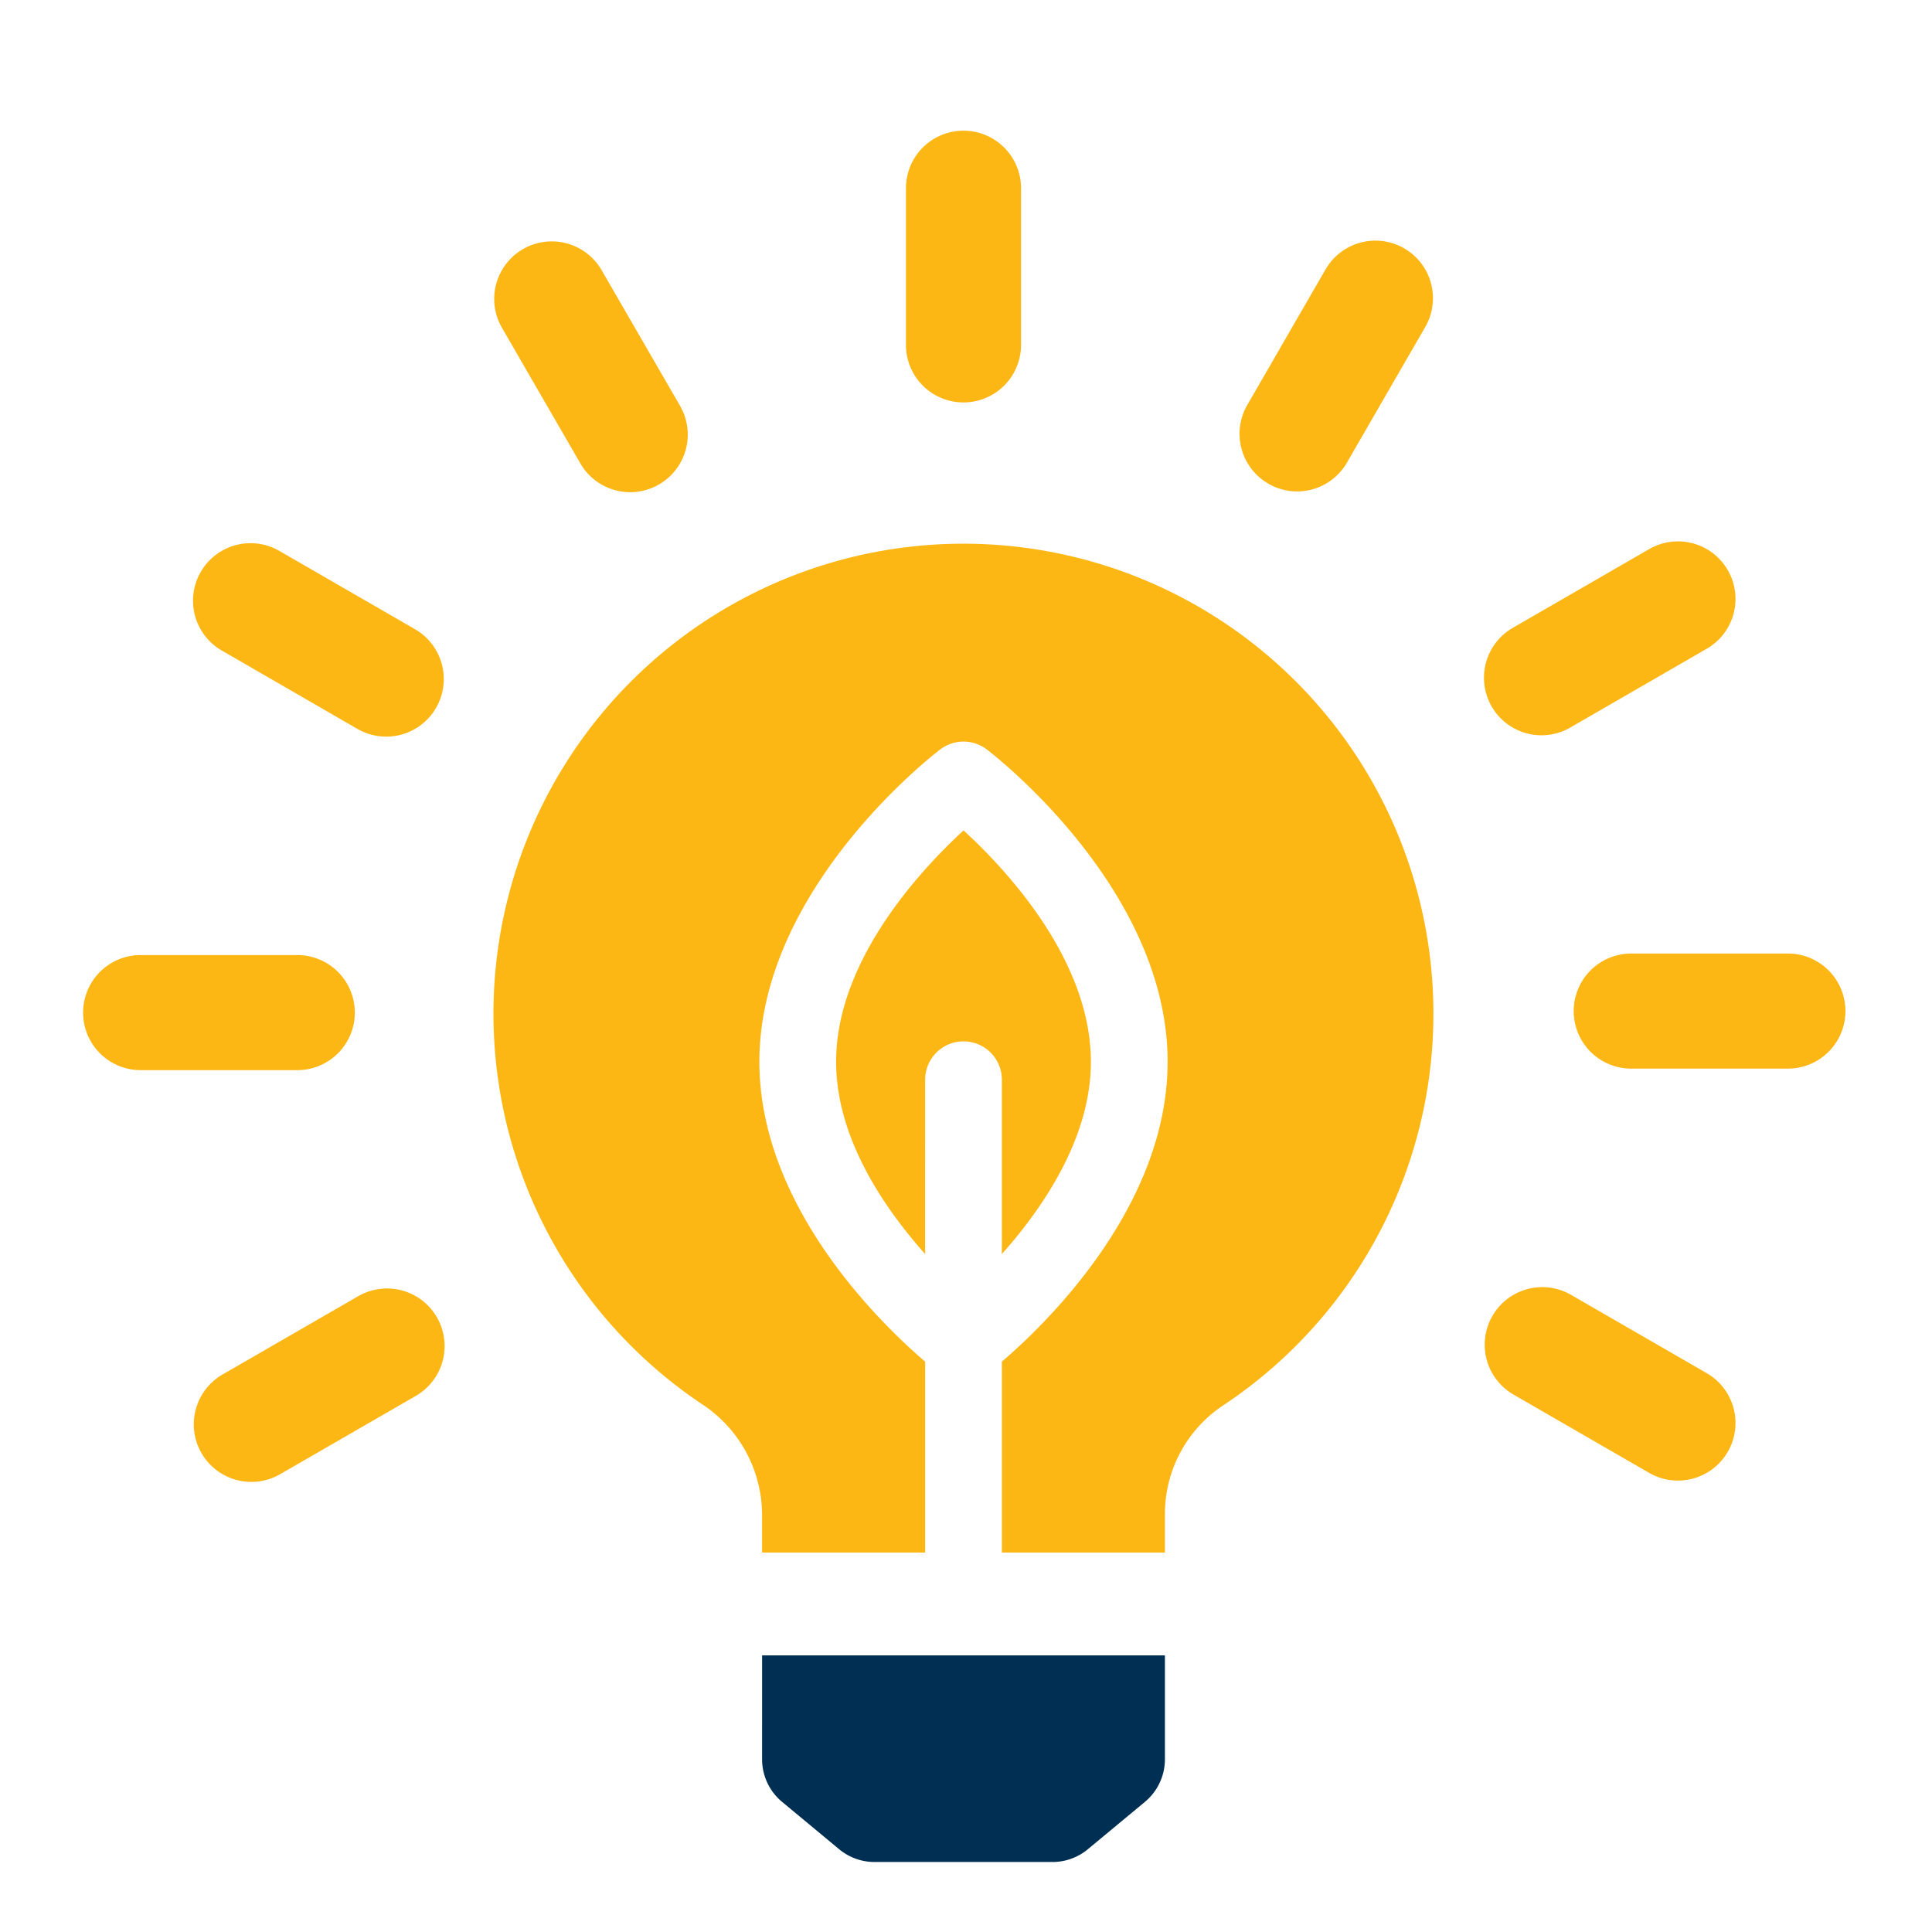 <svg xmlns="http://www.w3.org/2000/svg" width="186" height="186" viewBox="0 0 186 186">
  <g id="lightbulb" transform="translate(-510 -1756)">
    <rect id="Rectangle_24214" data-name="Rectangle 24214" width="186" height="186" transform="translate(510 1756)" fill="none"/>
    <g id="Group_475" data-name="Group 475" transform="translate(518 1768.582)">
      <path id="Path_939" data-name="Path 939" d="M106.044,248.13a5.327,5.327,0,0,0,1.925,4.1l5.5,4.564a5.329,5.329,0,0,0,3.4,1.225H134a5.326,5.326,0,0,0,3.4-1.225l5.5-4.564a5.325,5.325,0,0,0,1.925-4.1v-10h-38.78Z" transform="translate(-40.675 -91.34)" fill="#002f54"/>
      <path id="Path_940" data-name="Path 940" d="M134.052,26.162a5.539,5.539,0,0,0,5.539-5.539V5.54a5.54,5.54,0,1,0-11.08,0V20.623a5.54,5.54,0,0,0,5.54,5.539" transform="translate(-49.293)" fill="#fdb715"/>
      <path id="Path_941" data-name="Path 941" d="M72.5,38.662a5.54,5.54,0,1,0,9.6-5.539L74.55,20.063a5.54,5.54,0,0,0-9.6,5.54Z" transform="translate(-24.629 -6.633)" fill="#fdb715"/>
      <path id="Path_942" data-name="Path 942" d="M19.943,74.753,33,82.3a5.54,5.54,0,1,0,5.539-9.6l-13.06-7.54a5.539,5.539,0,1,0-5.54,9.594" transform="translate(-6.587 -24.706)" fill="#fdb715"/>
      <path id="Path_943" data-name="Path 943" d="M26.161,134.291a5.541,5.541,0,0,0-5.54-5.541H5.54a5.54,5.54,0,1,0,0,11.08h15.08a5.539,5.539,0,0,0,5.54-5.539" transform="translate(0 -49.385)" fill="#fdb715"/>
      <path id="Path_944" data-name="Path 944" d="M33.124,181.559,20.062,189.1a5.54,5.54,0,1,0,5.54,9.6l13.062-7.538a5.541,5.541,0,0,0-5.541-9.6" transform="translate(-6.633 -69.356)" fill="#fdb715"/>
      <path id="Path_945" data-name="Path 945" d="M240.274,188.891l-13.062-7.538a5.54,5.54,0,1,0-5.539,9.6l13.062,7.54a5.541,5.541,0,0,0,5.539-9.6" transform="translate(-83.964 -69.276)" fill="#fdb715"/>
      <path id="Path_946" data-name="Path 946" d="M253.42,128.511H238.34a5.54,5.54,0,1,0,0,11.08h15.08a5.54,5.54,0,1,0,0-11.08" transform="translate(-89.294 -49.293)" fill="#fdb715"/>
      <path id="Path_947" data-name="Path 947" d="M224.327,82.833a5.507,5.507,0,0,0,2.765-.744l13.062-7.542a5.54,5.54,0,1,0-5.54-9.594l-13.062,7.542a5.541,5.541,0,0,0,2.776,10.338" transform="translate(-83.917 -24.628)" fill="#fdb715"/>
      <path id="Path_948" data-name="Path 948" d="M183.38,40.57a5.531,5.531,0,0,0,7.568-2.027l7.541-13.06a5.54,5.54,0,1,0-9.6-5.539L181.352,33a5.539,5.539,0,0,0,2.028,7.567" transform="translate(-69.275 -6.587)" fill="#fdb715"/>
      <path id="Path_949" data-name="Path 949" d="M142.132,131.552c0-9.822-8.188-18.544-12.259-22.272-4.067,3.739-12.269,12.492-12.269,22.272,0,7.294,4.563,14.015,8.571,18.513V133.283a3.693,3.693,0,0,1,7.387,0v16.782c4.007-4.5,8.571-11.219,8.571-18.513" transform="translate(-45.109 -41.916)" fill="#fdb715"/>
      <path id="Path_950" data-name="Path 950" d="M104.194,64.8a45.242,45.242,0,0,0-20.037,82.534,12.783,12.783,0,0,1,5.8,10.571v3.729h15.7V143.253c-4.184-3.583-15.958-14.9-15.958-28.872,0-16.624,16.7-29.53,17.414-30.07a3.691,3.691,0,0,1,4.473,0C112.3,84.85,129,97.756,129,114.38c0,13.975-11.774,25.29-15.958,28.872v18.379h15.7V158.04a12.541,12.541,0,0,1,5.5-10.507A45.247,45.247,0,0,0,104.194,64.8" transform="translate(-24.59 -24.744)" fill="#fdb715"/>
    </g>
  </g>
</svg>

